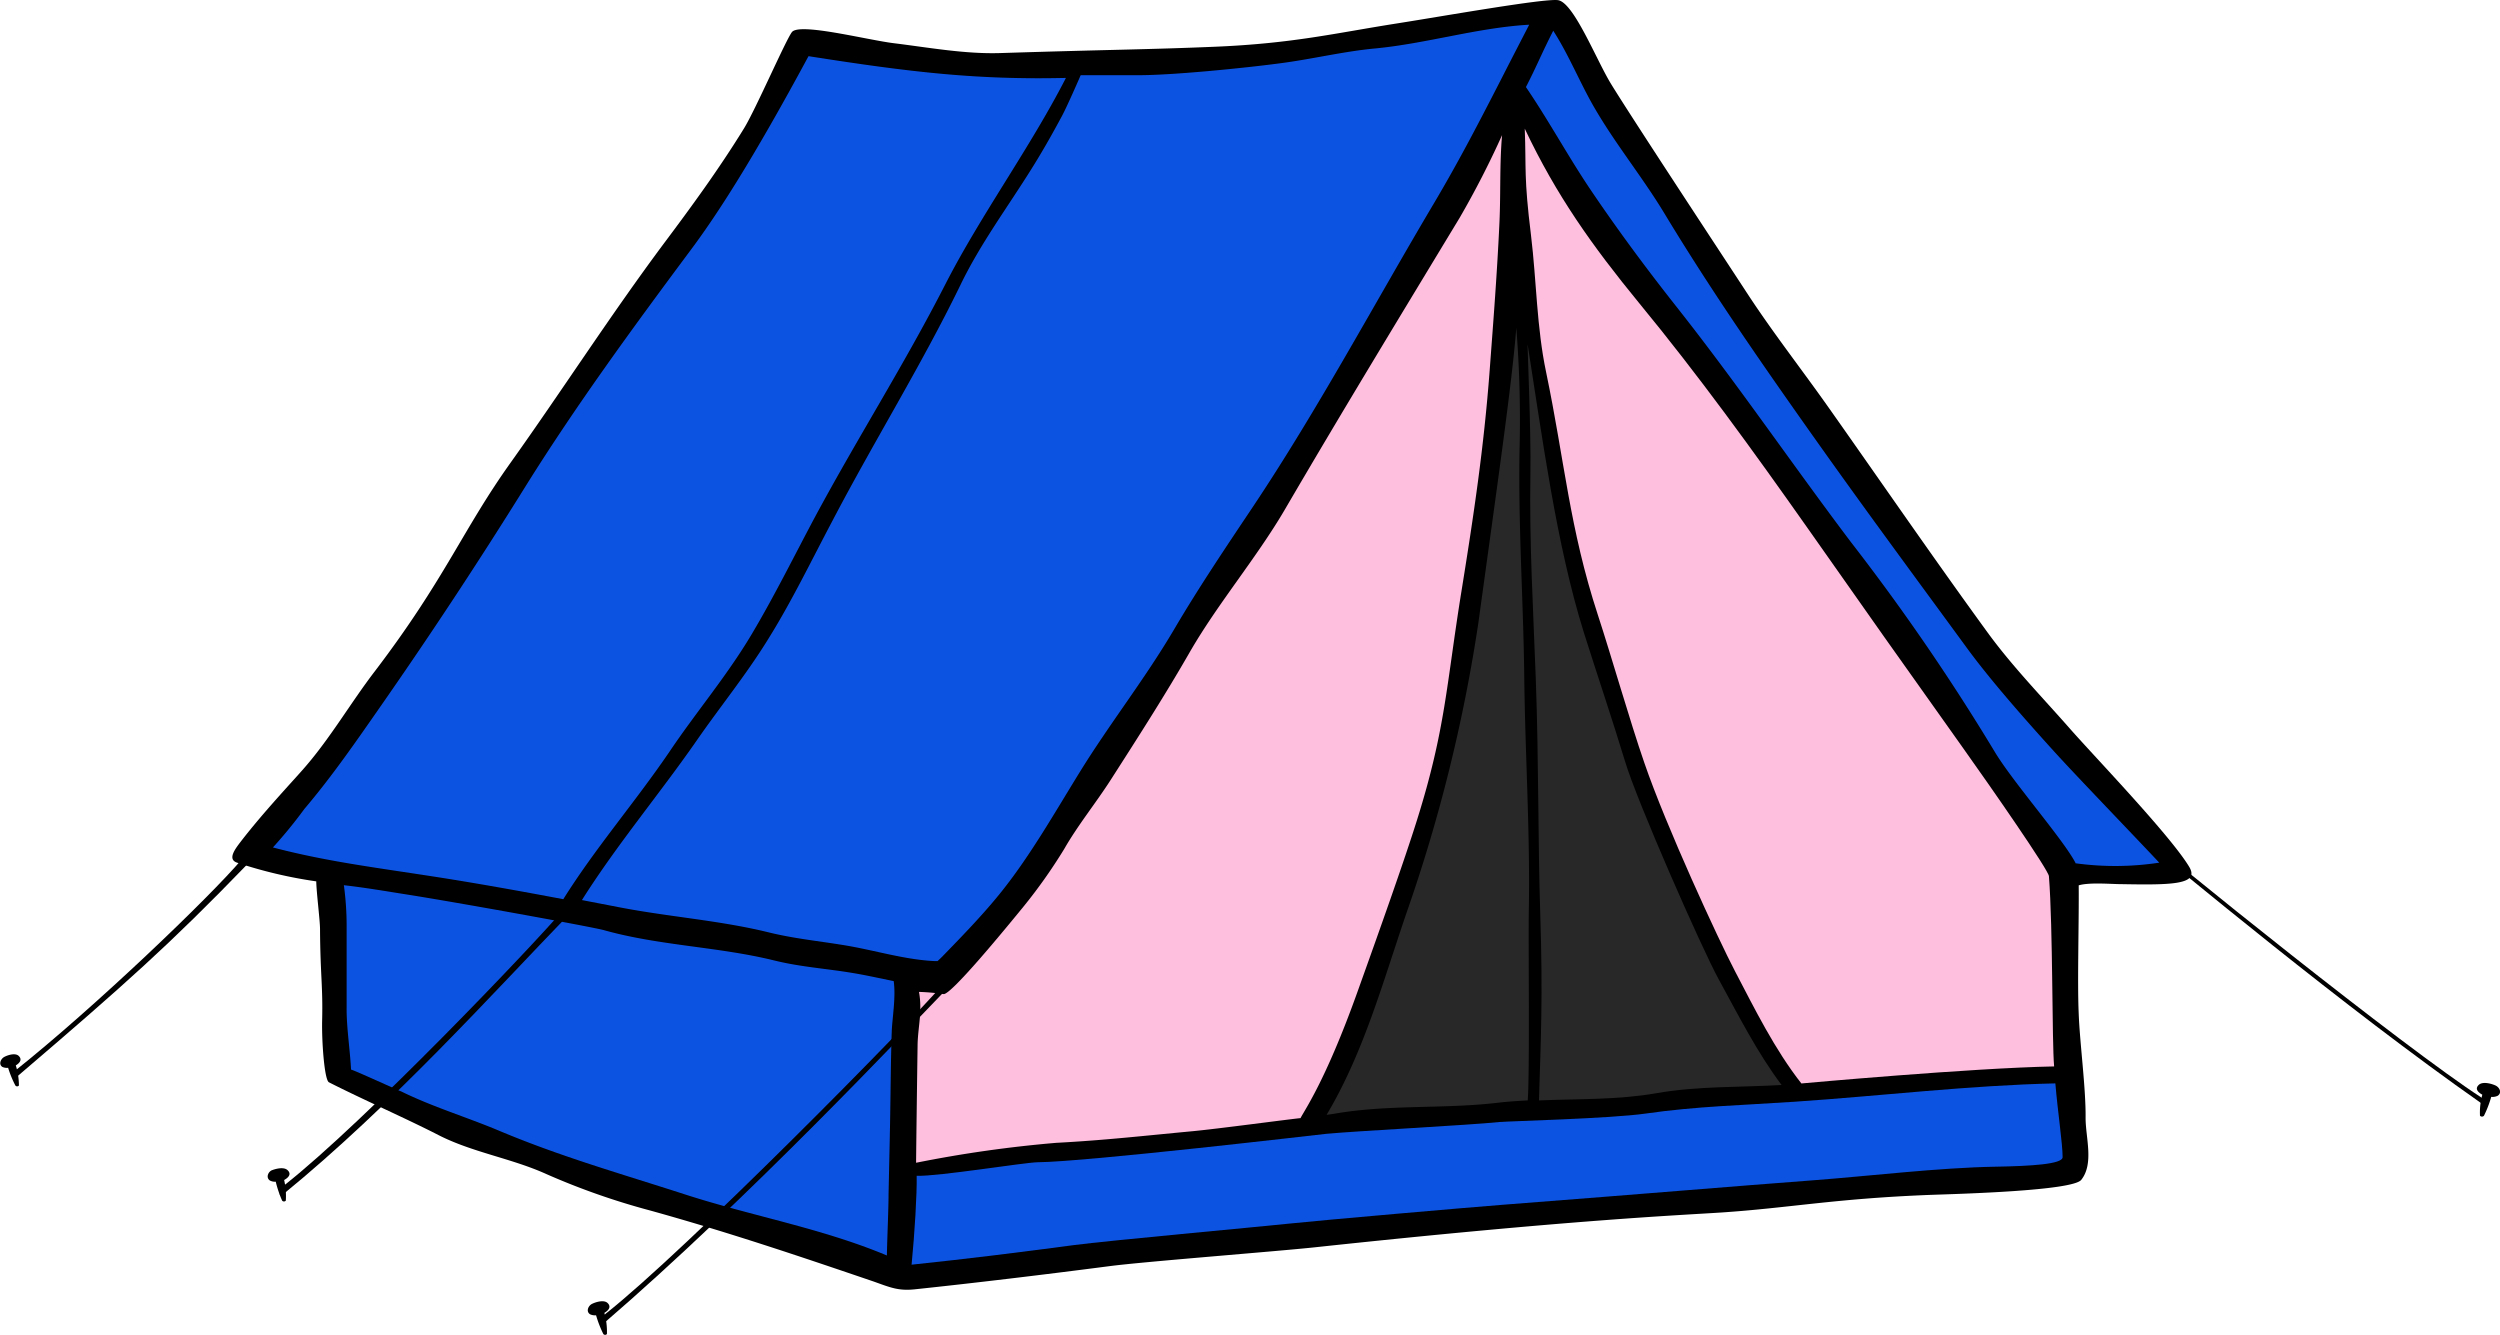 <?xml version="1.0" encoding="UTF-8"?> <svg xmlns="http://www.w3.org/2000/svg" id="Layer_1" data-name="Layer 1" viewBox="0 0 344.89 184.16"><defs><style>.cls-1{fill:#0d53e2;}.cls-2{fill:#febedd;}.cls-3{fill:#282828;}</style></defs><g id="_tent" data-name=" tent"><path d="M90.82,399.59c.7-.39,1-.87.47-1.36s-1.61-.19-2.13,0-.9,1-.32,1.42a1.43,1.43,0,0,0,.82.17,15.42,15.42,0,0,0,.88,2.61.33.33,0,0,0,.51,0A9.87,9.87,0,0,0,90.82,399.59Z" transform="translate(-51.62 -236.8)"></path><path d="M345.51,350.45c4.88,4.43,37.86,30.93,48.49,37.8.72.47.58,1.21-.14.7-18.81-13.18-41.57-32.16-48.58-37.89C344.87,350.73,345.08,350.06,345.51,350.45Z" transform="translate(-51.62 -236.8)"></path><path d="M344.09,358.77c-1.15,0-4.28-.27-5.7.17.05,5.1-.2,13.26,0,17.69.15,4.09,1,10.33.95,14.41,0,2.7,1.18,6.29-.6,8.53-1.21,1.51-16.75,1.93-20.77,2.07-13.22.51-19.49,1.81-29,2.44-5.5.36-20.6,1-55.83,4.78-5.27.57-23.83,2-28.51,2.62-8.92,1.16-18.65,2.33-26.91,3.2-2.18.21-3.27-.26-5.53-1.07-10.36-3.53-20-6.79-30.9-9.82a98.16,98.16,0,0,1-14.25-5c-4.81-2.19-10.24-3-14.93-5.4-4.46-2.29-10.64-5-15.11-7.28-.63-.33-1-5.59-.94-8.45.12-4.85-.25-6.23-.29-12.66,0-1.23-.5-5.11-.52-6.61A62.32,62.32,0,0,1,84.3,355.8c-1.35-.47-.2-1.93.53-2.89,3.2-4.15,7.2-8.35,8.84-10.25,3.57-4.11,6.39-9,9.71-13.32,9.62-12.64,12.05-19.42,18.68-28.71,7.13-10,13.77-20.34,21.13-30.22,3.9-5.2,7.66-10.36,11.07-15.9,1.54-2.48,5.72-12.09,6.6-13.27,1-1.37,10.45,1.09,14.14,1.53,4.78.59,9.8,1.51,14.65,1.35,15.6-.49,20.54-.49,29.77-.88,10.64-.46,16.29-1.85,25-3.22,6.72-1.06,20.21-3.45,22.12-3.2,2.17.28,5.28,8.19,7.31,11.52,2.84,4.65,15.63,24.06,18.77,28.87,3.59,5.5,7.62,10.63,11.4,16,7.26,10.29,14.4,20.68,21.81,30.86,3.38,4.64,7.53,8.91,11.31,13.21,3.37,3.84,13.89,14.77,16.49,19.1C355.13,358.87,351.13,358.9,344.09,358.77Z" transform="translate(-51.62 -236.8)"></path><path class="cls-1" d="M89.27,353.71a64.08,64.08,0,0,0,4.34-5.31c3.88-4.57,7.21-9.42,10.66-14.37,6.85-9.83,13.55-20,19.89-30.2,7-11.21,14.83-21.9,22.72-32.5,3.74-5,8.69-12.7,16.28-26.78,14.19,2.23,23.21,3.28,35.51,3-4.92,9.61-11.73,18.89-16.65,28.5-5.63,11-12,21-17.86,31.87-2.93,5.48-5.68,11.07-8.86,16.41C151.93,330,147.68,335,144,340.47c-4.76,7-10.2,13.25-14.67,20.38-5.93-1.12-11.86-2.19-17.85-3.12C103,356.42,96.5,355.61,89.27,353.71Z" transform="translate(-51.62 -236.8)"></path><path class="cls-1" d="M174.64,379.14c-.14,4.18-.15,8.37-.23,12.56-.06,3.29-.14,6.58-.21,9.87,0,2-.17,5.56-.23,8.43-9-3.77-18.49-5.4-27.81-8.41-8.9-2.88-17.14-5.2-25.76-8.83-4.38-1.84-9.15-3.28-13.43-5.39-.1,0-6.93-3.14-6.92-3-.13-2.68-.64-5.87-.61-8.6,0-4.54,0-6.83,0-11.37a41.42,41.42,0,0,0-.38-5.48c2.91.33,5.76.82,8.67,1.28,6.88,1.08,25.55,4.46,27.2,4.92,7.7,2.16,15.81,2.28,23.53,4.19,3.61.89,7.16,1.11,10.79,1.72,1.88.31,3.77.74,5.66,1.12C175.23,374.37,174.71,377.21,174.64,379.14Z" transform="translate(-51.62 -236.8)"></path><path class="cls-1" d="M168.23,367.22c-3.55-.59-7.07-.93-10.59-1.8-6.66-1.64-13.78-2.14-20.55-3.45l-5.19-1c4.82-7.65,10.71-14.63,15.88-22.08,3.23-4.65,6.77-9,9.77-13.85,3.29-5.26,6-10.9,8.91-16.39,5.72-10.94,12.31-21.52,17.7-32.62,2.66-5.49,6.3-10.43,9.54-15.58,1.59-2.51,3.05-5.08,4.45-7.7.76-1.42,2.56-5.58,2.56-5.58,2.35,0,4.78,0,7.37,0,4.73.09,15.34-1,20-1.62,4.41-.56,8.76-1.64,13.2-2.06,7.11-.67,14.2-2.88,21.3-3.28-1.19,2.32-2.39,4.62-3.6,7-3.44,6.71-6.08,11.79-9.53,17.62-8.28,13.95-16,28.43-25,41.91-3.7,5.53-7.51,11.19-10.88,16.93-4,6.78-8.73,12.78-12.87,19.45-3.52,5.68-7.08,12-11.31,17.17-2.45,3-5.18,5.8-7.86,8.56l-.57.54a1.55,1.55,0,0,0-.31,0C176.56,369.23,172.28,367.89,168.23,367.22Z" transform="translate(-51.62 -236.8)"></path><path class="cls-2" d="M335,383.92c-11.36.21-34.66,2.33-34.87,2.35-3.7-4.72-6.4-10.22-9.17-15.51-2.27-4.34-9.48-19.92-12.5-28.74-2-5.78-4.51-14.6-6.41-20.4-3.92-12-4.57-21.17-7.13-33.45-1.32-6.28-1.32-12.57-2.09-18.92-1-8.1-.65-9.06-.86-14.7,4.37,9.24,9.34,16.2,15.73,24,8.23,10,15.79,20.46,23.25,31.05C308,319.65,315.31,330,322.44,340c3.87,5.43,11.78,16.82,11.84,17.67C334.85,364.87,334.69,380.58,335,383.92Z" transform="translate(-51.62 -236.8)"></path><path class="cls-2" d="M178.4,373.64a28.56,28.56,0,0,1,3.38.3c1,.19,8.63-9.12,11.08-12.12a72.94,72.94,0,0,0,5.57-7.89c1.88-3.29,4.39-6.37,6.45-9.59,3.73-5.82,7.44-11.59,10.89-17.6,3.82-6.63,9.21-13,13.07-19.59,8-13.7,15.93-26.72,24.15-40.31a125.15,125.15,0,0,0,5.85-11.4c-.35,4-.18,8.09-.36,12-.31,6.85-.84,13.62-1.35,20.44-.8,10.65-2.19,19.93-3.89,30.47-2.1,13-2.19,19-6.12,31.53-1.75,5.61-5.33,15.67-8.3,23.95-4.41,12.29-7.36,16.31-7.78,17.22-1.62.16-11.45,1.48-14.82,1.8-6.75.63-12.09,1.25-18.87,1.61A171.31,171.31,0,0,0,178,397.21c0-.84.14-11.78.21-16.43C178.28,378.4,178.88,376.26,178.4,373.64Z" transform="translate(-51.62 -236.8)"></path><path class="cls-3" d="M245.66,362.73a219.74,219.74,0,0,0,9.91-40c2.49-18.17,4.68-33.31,5.23-40.72a160.8,160.8,0,0,1,.45,16.89c-.19,10.47.53,20.81.65,31.26.12,10.68.82,21.45.63,32.1-.08,4.64.14,22.32-.15,26.35-1.38.07-2.76.16-4.13.32-7.39.87-14.71.23-22.11,1.44-.5.09-1,.16-1.51.23C239.76,382,242.41,372.23,245.66,362.73Z" transform="translate(-51.62 -236.8)"></path><path class="cls-3" d="M264.11,362.94c-.34-10.46-.19-20.61-.62-32.53-.36-9.8-.9-18.65-.74-28.45.1-5.6-.45-18-.38-17.62,2,12.62,3.94,27.56,7.77,39.78C272,330,274,335.9,275.81,341.85c1.63,5.46,10.53,25.7,12.92,30.06,2.7,4.92,5.28,10.06,8.67,14.57-5.77.34-11.53.13-17.25,1.13-5.32.94-10.79.77-16.22,1C264.19,380.05,264.48,374.37,264.11,362.94Z" transform="translate(-51.62 -236.8)"></path><path class="cls-1" d="M327,397.75c-7.86.13-17.46,1.29-25.27,1.88-11.17.84-22.27,1.79-42.86,3.38-4.33.33-25.14,2.14-29.46,2.6-4.65.49-24.95,2.34-29.57,2.95-8,1.06-14.38,1.86-22.46,2.71.43-4.46.75-9.67.7-12.26,3,.1,14.91-1.85,16.68-1.87,6.7-.05,39.26-3.87,39.8-3.92,3.82-.37,19.75-1.2,23.92-1.63,1.26-.12,15.31-.47,20.19-1.17,6.9-1,13.61-1.16,20.55-1.63,12-.81,24-2.26,35.95-2.53.32,3.88,1,8.31,1,10.17C336.21,397.42,331.65,397.67,327,397.75Z" transform="translate(-51.62 -236.8)"></path><path class="cls-1" d="M338,355.9s0,0,0,.05c-1.52-3.09-8.72-11.29-11.19-15.43A300.92,300.92,0,0,0,307,311.63c-8.18-10.83-15.78-22-24.2-32.64-4.22-5.35-8.2-10.73-12-16.38-3-4.51-5.62-9.32-8.67-13.8,1.42-2.73,2.21-4.73,3.77-7.77,2.17,3.37,3.7,7.23,5.7,10.66,2.9,5,6.64,9.58,9.64,14.55,6.4,10.59,13.32,20.57,20.47,30.67,7.28,10.28,13.83,19.12,21.26,29.28,3.34,4.57,8.29,10.15,12.1,14.35,2.9,3.2,11,11.6,14.43,15.26A40.31,40.31,0,0,1,338,355.9Z" transform="translate(-51.62 -236.8)"></path><path d="M85,355.33c-4.48,5.28-20.33,20.46-31.33,29.21-.74.59-.26,1.26.47.64,14.7-12.56,21-18.18,31.57-29.12C86.14,355.66,85.44,354.86,85,355.33Z" transform="translate(-51.62 -236.8)"></path><path d="M129.54,362.08c-4.48,5.28-27.62,29.5-38.62,38.17-.75.59-1,1.92-.25,1.32,15-12.24,29-27.82,39.58-38.76C130.64,362.41,129.94,361.61,129.54,362.08Z" transform="translate(-51.62 -236.8)"></path><path d="M181.75,372.54c-4.48,5.28-35.58,36.84-46.58,45.5-.75.59-1,1.95-.26,1.32,20-17.23,41.6-40.22,47.42-46.23C182.72,372.73,182.14,372.08,181.75,372.54Z" transform="translate(-51.62 -236.8)"></path><path d="M53.8,383.78c.65-.4.87-.87.39-1.32s-1.55-.09-2,.16-.81,1-.24,1.37a1.52,1.52,0,0,0,.79.12,14.36,14.36,0,0,0,1,2.44.31.31,0,0,0,.49,0A9.4,9.4,0,0,0,53.8,383.78Z" transform="translate(-51.62 -236.8)"></path><path d="M135,417.92c.69-.41.93-.9.43-1.37s-1.62-.13-2.14.13-.86,1.05-.27,1.43a1.53,1.53,0,0,0,.83.14,15.6,15.6,0,0,0,1,2.58.32.32,0,0,0,.5,0A9.77,9.77,0,0,0,135,417.92Z" transform="translate(-51.62 -236.8)"></path><path d="M394.07,387.82c-.74-.41-1-.89-.47-1.37s1.73-.16,2.29.1.93,1,.3,1.42a1.69,1.69,0,0,1-.89.15,15.1,15.1,0,0,1-1,2.6.37.37,0,0,1-.55,0A9.16,9.16,0,0,1,394.07,387.82Z" transform="translate(-51.62 -236.8)"></path><path class="cls-1" d="M206.22,281.3c-8,7.06-15,10.58-26.38,15.26-.27.11-1.9,1,.13.48,4.09-1.13,10.93-3.15,14.51-5.23,5.44-3.15,9.17-5.39,13.66-11C208.43,280.42,210,278,206.22,281.3Z" transform="translate(-51.62 -236.8)"></path><path class="cls-1" d="M225.18,286.16c-11.13,11.52-16.27,15.48-25.89,21.85S176.71,320.75,165,322.59c-.3.05-2.7.57,0,.54,10.21-.11,26.14-7.67,34.47-12.82,11.12-6.89,15-10.68,25.13-22.27C226.66,285.68,225.57,285.75,225.18,286.16Z" transform="translate(-51.62 -236.8)"></path><path class="cls-1" d="M200.34,323.69c-8.33,7.24-10.76,7.62-19,11.75a92,92,0,0,1-25.29,8c-.26,0-.29.48,0,.47,16.78-.06,34.45-9.73,45-19.79C201.46,323.73,203.19,321.21,200.34,323.69Z" transform="translate(-51.62 -236.8)"></path><path class="cls-1" d="M157.43,283.87a46.72,46.72,0,0,1-5.35,2.32,58.3,58.3,0,0,1-6.36,1.61c-3,.51-4.43.9,0,1.17,4.06.24,9.2-1.92,12.05-4.46C160.47,282.14,157.82,283.71,157.43,283.87Z" transform="translate(-51.62 -236.8)"></path><path class="cls-1" d="M158.62,294.23c-10.23,5.42-20,10.8-31.48,13.16-.09,0-.1.16,0,.16,5.17.42,13.4-3.08,18.06-5A69.77,69.77,0,0,0,159,294.87C159.34,294.63,162.61,292.12,158.62,294.23Z" transform="translate(-51.62 -236.8)"></path><path class="cls-1" d="M155,308.46c-7.29,4.75-13.71,9.23-21.33,13.49-3.34,1.87-17.38,8.35-21.92,9.25-.23.05-2.16.94,0,.36,15.84-4.17,18.84-6.16,23.12-8.43,7.68-4.08,16.51-9.73,22.48-16.05C160.93,303.32,155.4,308.19,155,308.46Z" transform="translate(-51.62 -236.8)"></path><path class="cls-1" d="M136.16,335.62c-8,6-14.67,10.21-23.14,11.56-.3.05-3.34.63,0,.55,3.76-.08,9.59-2,12.89-3.64a34.76,34.76,0,0,0,10.68-7.73C139.68,333.17,136.55,335.33,136.16,335.62Z" transform="translate(-51.62 -236.8)"></path></g></svg> 